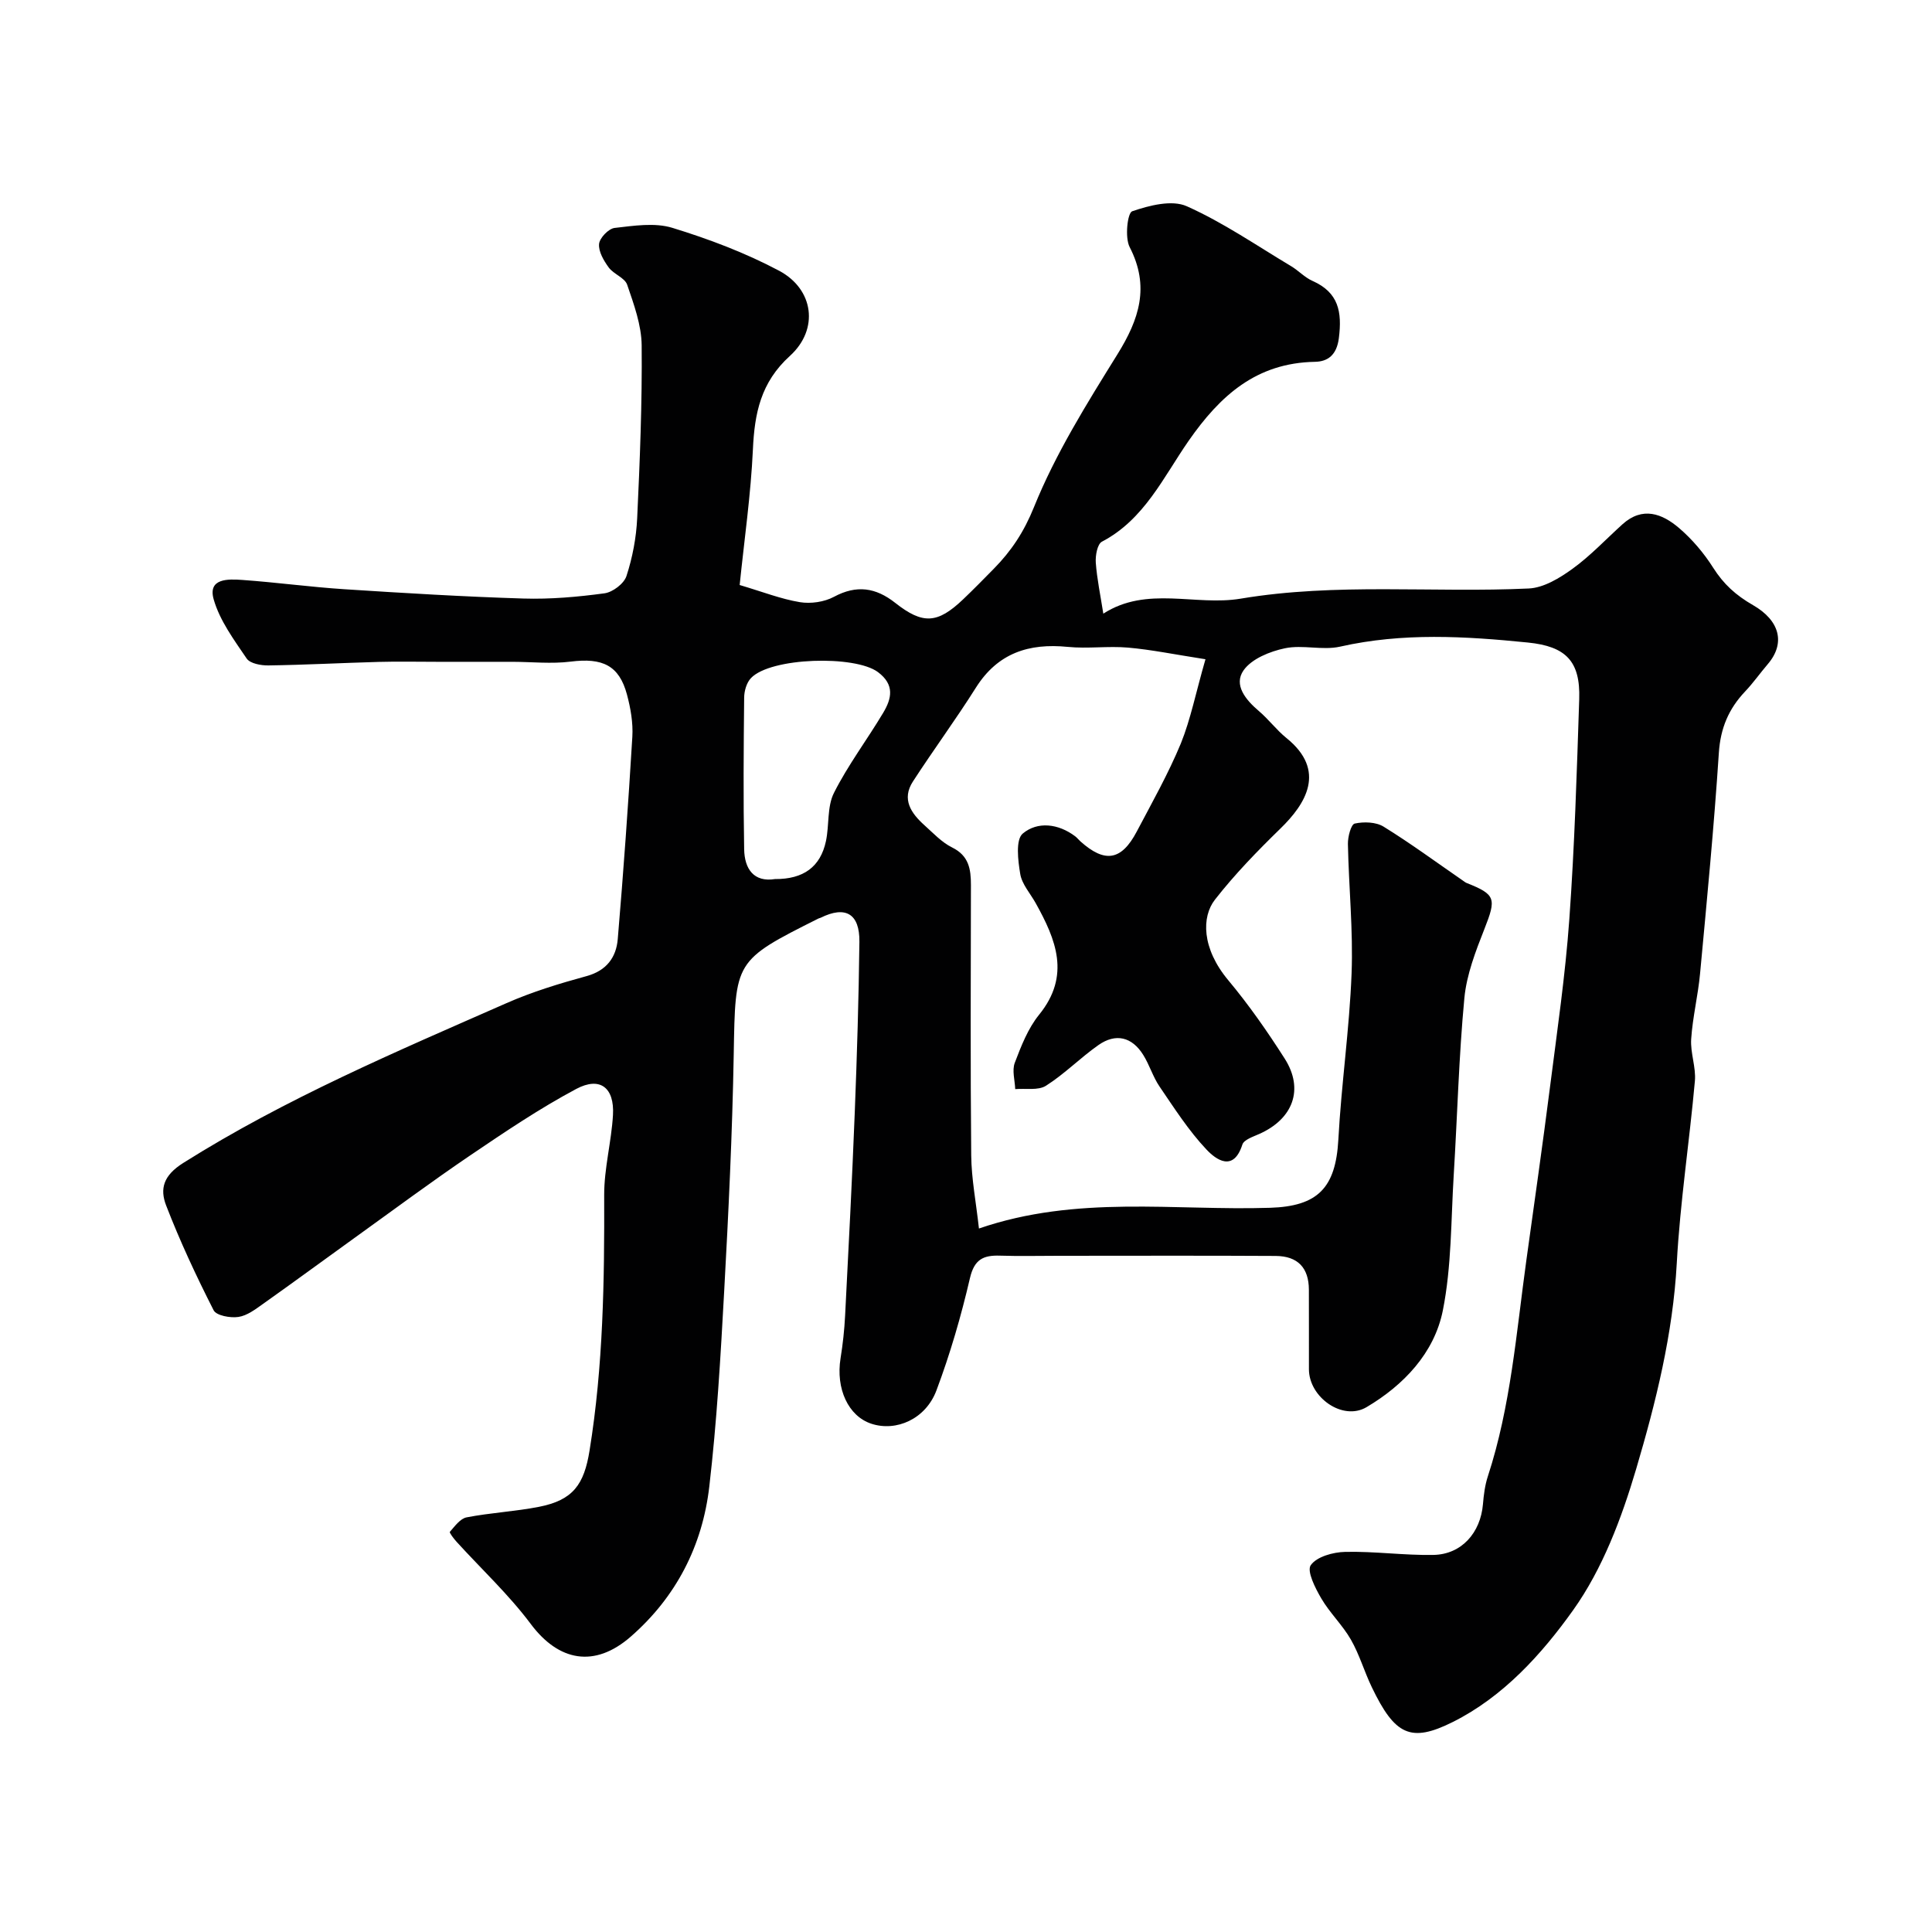 <svg enable-background="new 0 0 400 400" viewBox="0 0 400 400" xmlns="http://www.w3.org/2000/svg"><path d="m249.58 136.49c-6.5-1.01-11.24-1.99-16.03-2.41-4.13-.36-8.36.26-12.49-.15-8.05-.8-14.48 1.27-19.01 8.44-4.16 6.6-8.8 12.89-13.04 19.43-2.39 3.68-.37 6.58 2.38 9.05 1.83 1.64 3.59 3.55 5.74 4.61 3.47 1.71 3.89 4.48 3.89 7.77-.03 18.67-.12 37.33.06 56 .05 4.83 1 9.66 1.6 15.12 20.32-6.98 40.44-3.65 60.3-4.29 9.85-.32 13.56-4.11 14.11-14.11.62-11.49 2.3-22.92 2.74-34.41.34-8.91-.58-17.86-.76-26.8-.03-1.47.64-4.06 1.41-4.23 1.89-.41 4.4-.34 5.98.64 5.62 3.47 10.95 7.4 16.39 11.15.27.18.53.41.82.52 6.03 2.39 6.14 3.22 3.66 9.52-1.82 4.62-3.69 9.45-4.15 14.32-1.15 12.15-1.45 24.39-2.2 36.58-.58 9.39-.43 18.95-2.26 28.1-1.77 8.8-8.11 15.45-15.78 19.99-4.96 2.94-11.92-2.04-11.94-7.82-.02-5.5.02-11-.01-16.5-.02-4.5-2.27-6.95-6.88-6.98-15-.09-30-.03-45-.03-4.03 0-8.06.1-12.08-.03-3.4-.11-5.3.73-6.21 4.64-1.83 7.87-4.1 15.7-6.94 23.26-2.23 5.95-8.34 8.59-13.47 6.9-4.79-1.57-7.4-7.27-6.38-13.57.47-2.91.79-5.86.94-8.8.72-14.03 1.45-28.07 2-42.11.46-11.76.82-23.53.96-35.3.07-5.85-2.9-7.52-8.02-4.98-.14.07-.32.08-.46.16-17.46 8.75-17.2 8.75-17.54 28.14-.29 16.37-1.08 32.74-1.98 49.1-.74 13.48-1.52 26.99-3.08 40.39-1.42 12.23-6.85 22.83-16.25 31.04-7.5 6.55-14.92 5.13-20.71-2.61-4.56-6.1-10.22-11.37-15.37-17.03-.57-.63-1.53-1.89-1.38-2.05 1.02-1.16 2.15-2.75 3.48-3 4.95-.96 10.04-1.21 14.98-2.18 7.08-1.39 9.33-4.65 10.46-11.64 2.84-17.55 3.09-35.19 3.03-52.9-.02-5.53 1.5-11.04 1.82-16.59.32-5.65-2.67-8.01-7.6-5.39-7.6 4.05-14.79 8.91-21.94 13.75-8.07 5.47-15.89 11.29-23.81 16.98-6.37 4.58-12.68 9.23-19.08 13.76-1.59 1.13-3.32 2.46-5.13 2.72-1.66.25-4.56-.28-5.12-1.38-3.6-7.08-6.98-14.31-9.84-21.72-1.31-3.41-.6-6.18 3.56-8.79 21.19-13.34 44.11-23.05 66.89-33.07 5.33-2.35 10.98-4.07 16.61-5.61 4.15-1.14 6.13-3.89 6.45-7.66 1.18-13.95 2.18-27.92 3.02-41.9.17-2.88-.36-5.91-1.11-8.72-1.62-6.05-5.06-7.66-11.66-6.83-3.96.5-8.04.05-12.07.04-5.19-.01-10.39 0-15.58 0-4.03 0-8.06-.09-12.09.02-7.62.21-15.23.62-22.85.73-1.53.02-3.78-.39-4.49-1.43-2.63-3.88-5.58-7.86-6.83-12.25-1.26-4.42 3.06-4.22 5.92-4.02 7.04.5 14.05 1.46 21.1 1.92 12.36.8 24.73 1.55 37.11 1.93 5.58.17 11.23-.33 16.78-1.08 1.7-.23 4.04-2 4.55-3.57 1.25-3.83 2.03-7.93 2.22-11.96.56-11.92 1.04-23.87.93-35.8-.04-4.21-1.61-8.49-3-12.56-.5-1.45-2.8-2.18-3.82-3.57-1.03-1.41-2.14-3.3-2-4.87.12-1.25 1.97-3.18 3.23-3.32 3.96-.45 8.28-1.14 11.94-.02 7.57 2.32 15.11 5.17 22.1 8.88 7.19 3.82 8.32 12.12 2.24 17.64-6.04 5.48-7.32 11.87-7.66 19.38-.43 9.34-1.78 18.64-2.74 28.05 4.76 1.41 8.54 2.9 12.46 3.55 2.25.37 5.05-.03 7.05-1.1 4.7-2.53 8.67-1.93 12.7 1.25 5.72 4.51 8.75 4.31 14.04-.72 2.17-2.07 4.27-4.21 6.37-6.35 3.63-3.69 6.23-7.6 8.31-12.75 4.47-11.08 10.94-21.43 17.28-31.64 4.51-7.26 6.75-14.03 2.53-22.21-1.02-1.99-.45-7.08.53-7.41 3.55-1.21 8.21-2.42 11.3-1.04 7.54 3.36 14.46 8.14 21.59 12.4 1.54.92 2.83 2.35 4.44 3.06 5.4 2.39 6.14 6.4 5.46 11.82-.44 3.55-2.31 4.88-4.95 4.93-12.12.22-19.62 6.96-26.18 16.39-5.19 7.47-9.15 16.26-17.93 20.85-.95.5-1.37 2.88-1.27 4.33.25 3.41.97 6.79 1.56 10.57 9.05-5.82 19.06-1.53 28.47-3.11 19.81-3.32 39.75-1.17 59.6-2.1 3.11-.14 6.42-2.16 9.07-4.08 3.72-2.69 6.91-6.11 10.34-9.21 4.16-3.76 8.23-2.21 11.73.78 2.72 2.33 5.14 5.19 7.06 8.22 2.15 3.38 4.65 5.67 8.25 7.74 5.52 3.17 6.77 7.85 3.06 12.2-1.6 1.87-3.02 3.9-4.71 5.68-3.4 3.59-5.1 7.6-5.43 12.7-1 15.25-2.47 30.48-3.89 45.7-.42 4.54-1.54 9.02-1.84 13.56-.19 2.86 1.02 5.83.77 8.67-1.13 12.58-3.06 25.1-3.75 37.7-.8 14.68-4.32 28.8-8.42 42.67-3.01 10.17-6.95 20.65-13.03 29.18-6.5 9.12-14.48 17.95-24.92 23.17-8.71 4.35-11.99 2.75-16.78-7.22-1.55-3.22-2.55-6.74-4.32-9.83-1.73-3.02-4.37-5.52-6.13-8.53-1.25-2.13-3.04-5.66-2.18-6.89 1.23-1.76 4.63-2.7 7.14-2.75 6.08-.14 12.18.74 18.26.63 5.82-.11 9.75-4.58 10.25-10.51.16-1.93.41-3.92 1.01-5.75 4.75-14.53 5.89-29.7 7.97-44.7 1.66-11.99 3.38-23.98 4.91-35.98 1.47-11.53 3.16-23.06 3.99-34.65 1.09-15.17 1.55-30.39 2.05-45.59.26-7.89-2.79-10.93-10.62-11.72-13-1.31-25.94-2.08-38.89.85-3.65.82-7.76-.44-11.43.34-3.1.65-6.87 2.17-8.55 4.56-2.12 3.02.43 6.11 3.15 8.42 2.03 1.72 3.65 3.92 5.71 5.59 8.43 6.78 3.95 13.71-1.22 18.74-4.78 4.66-9.48 9.49-13.58 14.75-2.74 3.51-2.79 10.02 2.78 16.68 4.26 5.1 8.09 10.6 11.67 16.21 4.05 6.35 1.74 12.51-5.3 15.62-1.26.56-3.14 1.18-3.46 2.18-1.85 5.78-5.47 3.11-7.43 1.03-3.7-3.92-6.67-8.57-9.73-13.06-1.37-2.01-2.07-4.47-3.37-6.54-2.32-3.72-5.68-4.55-9.27-2.03-3.75 2.63-7.01 5.98-10.86 8.42-1.62 1.03-4.22.51-6.37.7-.07-1.83-.69-3.87-.09-5.45 1.32-3.47 2.74-7.13 5.04-9.96 6.57-8.1 3.49-15.56-.73-23.13-1.11-1.99-2.83-3.88-3.18-6-.47-2.79-.99-7.1.52-8.37 3.05-2.56 7.35-2.08 10.86.57.4.3.7.71 1.07 1.04 5.07 4.54 8.49 4.01 11.67-2.02 3.17-6.01 6.53-11.97 9.13-18.24 2.04-5.05 3.09-10.49 5.1-17.44zm-89.13 45.51c5.91.04 9.41-2.53 10.55-7.84.71-3.32.21-7.12 1.66-10 2.91-5.78 6.87-11.01 10.2-16.59 1.74-2.92 2.43-5.79-1.09-8.42-4.75-3.54-22.21-3.06-26.29 1.24-.91.95-1.4 2.67-1.41 4.04-.11 10.46-.19 20.93 0 31.39.07 4.08 2 6.88 6.38 6.18z" fill="#010102"/></svg>